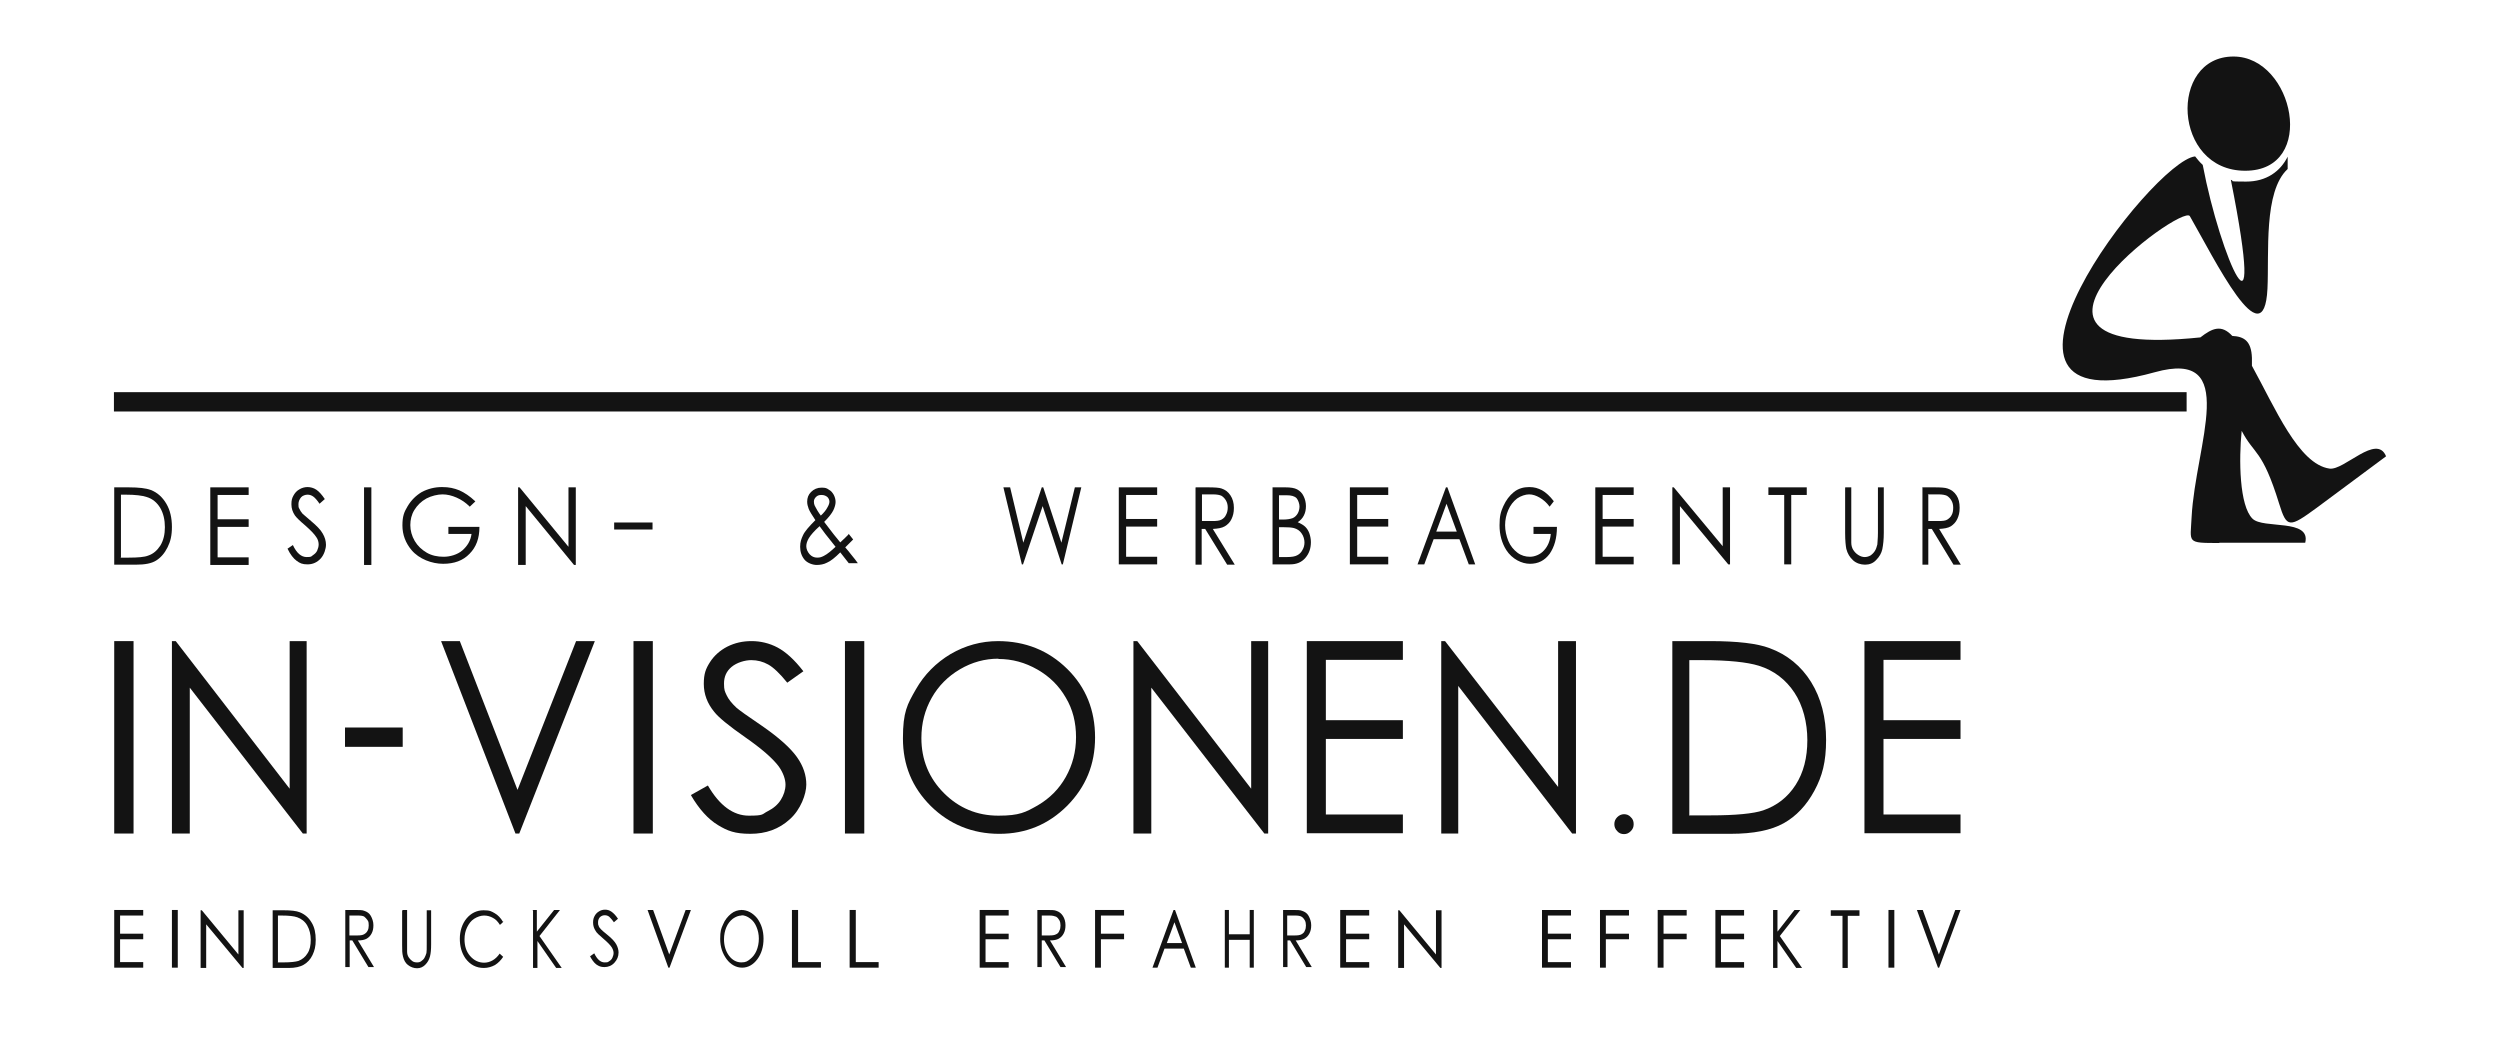 <?xml version="1.0" encoding="UTF-8"?>
<svg id="Ebene_1" xmlns="http://www.w3.org/2000/svg" version="1.1" viewBox="0 0 853.6 362.9">
  <!-- Generator: Adobe Illustrator 29.6.0, SVG Export Plug-In . SVG Version: 2.1.1 Build 207)  -->
  <g id="Ebene_11" data-name="Ebene_1">
    <path d="M39,218.9h6.6v65.7h-6.6v-65.7h0Z" fill="#131313"/>
    <path d="M58.7,284.6v-65.7h1.3l38.9,50.4v-50.4h5.8v65.7h-1.3l-38.6-49.8v49.8h-6.1Z" fill="#131313"/>
    <path d="M117.8,248.4h19.7v6.6h-19.7v-6.6Z" fill="#131313"/>
    <path d="M150.6,218.9h6.4l19.7,50.8,20-50.8h6.4l-25.8,65.7h-1.3l-25.4-65.7h0Z" fill="#131313"/>
    <path d="M216.3,218.9h6.6v65.7h-6.6v-65.7h0Z" fill="#131313"/>
    <path d="M236,271.4l5.7-3.2c4,6.9,8.7,10.3,14,10.3s4.4-.5,6.4-1.5,3.5-2.3,4.5-3.9,1.6-3.4,1.6-5.2-.8-4.1-2.3-6.2c-2.1-2.8-5.9-6.1-11.5-10s-9.1-6.8-10.5-8.6c-2.4-2.9-3.6-6.1-3.6-9.6s.7-5.2,2.1-7.4c1.4-2.2,3.4-4,5.9-5.3,2.6-1.3,5.3-1.9,8.3-1.9s6.1.7,8.9,2.2,5.7,4.1,8.8,8.1l-5.5,3.9c-2.5-3.1-4.7-5.2-6.5-6.2s-3.7-1.5-5.8-1.5-4.9.8-6.7,2.3-2.6,3.4-2.6,5.7.3,2.7.9,4c.6,1.3,1.7,2.7,3.3,4.2.9.8,3.8,2.9,8.7,6.2,5.8,4,9.8,7.6,12,10.7,2.2,3.1,3.2,6.2,3.2,9.4s-1.9,8.5-5.6,11.8c-3.7,3.4-8.2,5-13.5,5s-7.8-1-11.1-3-6.4-5.4-9.2-10.2h.1Z" fill="#131313"/>
    <path d="M288.5,218.9h6.6v65.7h-6.6v-65.7h0Z" fill="#131313"/>
    <path d="M340.7,218.9c9.4,0,17.3,3.2,23.7,9.5,6.4,6.3,9.5,14.1,9.5,23.4s-3.2,16.9-9.5,23.3c-6.4,6.4-14.1,9.6-23.2,9.6s-17-3.2-23.4-9.5c-6.4-6.4-9.5-14-9.5-23.1s1.5-11.6,4.4-16.7c2.9-5.1,6.9-9.1,11.9-12.1,5-2.9,10.4-4.4,16.2-4.4h-.1ZM340.9,224.9c-4.6,0-9,1.2-13.1,3.6-4.1,2.4-7.4,5.7-9.7,9.8s-3.5,8.6-3.5,13.7c0,7.4,2.6,13.7,7.7,18.8,5.1,5.1,11.3,7.7,18.6,7.7s9.3-1.2,13.4-3.5c4.1-2.4,7.3-5.6,9.6-9.7,2.3-4.1,3.5-8.6,3.5-13.6s-1.1-9.5-3.5-13.5c-2.3-4-5.5-7.2-9.7-9.6-4.2-2.4-8.6-3.6-13.3-3.6h0Z" fill="#131313"/>
    <path d="M387,284.6v-65.7h1.3l38.9,50.4v-50.4h5.8v65.7h-1.3l-38.6-49.8v49.8h-6.1Z" fill="#131313"/>
    <path d="M446.2,218.9h32.8v6.4h-26.3v20.6h26.3v6.4h-26.3v25.8h26.3v6.4h-32.8v-65.7h0Z" fill="#131313"/>
    <path d="M538.1,218.9v65.7h-1.3l-38.9-50.4v50.4h-5.8v-65.7h1.3l38.6,49.8v-49.8h6.1Z" fill="#131313"/>
    <path d="M554.5,278c.9,0,1.7.3,2.3,1,.7.6,1,1.4,1,2.4s-.3,1.7-1,2.4c-.7.7-1.4,1-2.3,1s-1.7-.3-2.3-1c-.7-.7-1-1.5-1-2.4s.3-1.7,1-2.4c.6-.6,1.4-1,2.3-1Z" fill="#131313"/>
    <path d="M571,284.6v-65.7h12.9c9.3,0,16.1.8,20.3,2.4,6,2.2,10.8,6.1,14.2,11.6s5.1,12.1,5.1,19.7-1.3,12.4-4,17.4-6.2,8.7-10.5,11.1-10.3,3.6-18.1,3.6h-19.9ZM576.9,278.4h7.2c8.6,0,14.6-.6,17.9-1.7,4.7-1.6,8.4-4.5,11.1-8.7s4-9.3,4-15.3-1.5-11.8-4.4-16.2-7-7.6-12.2-9.2c-3.9-1.2-10.3-1.9-19.3-1.9h-4.4v53.1h.1Z" fill="#131313"/>
    <path d="M636.6,218.9h32.8v6.4h-26.3v20.6h26.3v6.4h-26.3v25.8h26.3v6.4h-32.8v-65.7h0Z" fill="#131313"/>
    <path d="M39,192.9v-26.5h4.9c3.5,0,6,.3,7.6.9,2.3.9,4,2.5,5.3,4.7s1.9,4.9,1.9,7.9-.5,5-1.5,7-2.3,3.5-3.9,4.5c-1.6,1-3.9,1.4-6.8,1.4h-7.5ZM41.2,190.4h2.7c3.2,0,5.5-.2,6.7-.7,1.8-.6,3.1-1.8,4.2-3.5,1-1.7,1.5-3.7,1.5-6.2s-.5-4.7-1.6-6.6c-1.1-1.8-2.6-3.1-4.6-3.7-1.5-.5-3.9-.8-7.2-.8h-1.6v21.4h-.1Z" fill="#131313"/>
    <path d="M71.8,166.4h13.1v2.6h-10.6v8.3h10.6v2.6h-10.6v10.4h10.6v2.6h-13.1v-26.5h0Z" fill="#131313"/>
    <path d="M98.1,187.4l1.9-1.3c1.3,2.8,2.9,4.1,4.7,4.1s1.5-.2,2.1-.6,1.2-.9,1.5-1.6c.3-.7.5-1.4.5-2.1s-.2-1.7-.8-2.5c-.7-1.1-2-2.4-3.8-4-1.9-1.6-3-2.7-3.5-3.4-.8-1.2-1.2-2.4-1.2-3.8s.2-2.1.7-3,1.1-1.6,2-2.1c.8-.5,1.8-.8,2.8-.8s2.1.3,3,.9c.9.6,1.9,1.7,2.9,3.2l-1.8,1.6c-.8-1.2-1.6-2.1-2.2-2.5s-1.2-.6-1.9-.6-1.7.3-2.2.9-.9,1.4-.9,2.3,0,1.1.3,1.6c.2.5.6,1.1,1.1,1.7.3.3,1.3,1.1,2.9,2.5,1.9,1.6,3.3,3,4,4.3.7,1.2,1.1,2.5,1.1,3.8s-.6,3.4-1.8,4.7c-1.2,1.3-2.7,2-4.5,2s-2.6-.4-3.7-1.2-2.2-2.2-3.1-4.1h0Z" fill="#131313"/>
    <path d="M124.3,166.4h2.5v26.5h-2.5v-26.5Z" fill="#131313"/>
    <path d="M162.3,171.2l-1.9,1.8c-1.4-1.4-2.9-2.4-4.5-3.1-1.6-.7-3.2-1.1-4.8-1.1s-3.8.5-5.5,1.4c-1.8,1-3.1,2.3-4.1,3.9s-1.4,3.4-1.4,5.2.5,3.7,1.5,5.4,2.4,3,4.1,4c1.7,1,3.7,1.4,5.8,1.4s4.7-.7,6.4-2.2,2.8-3.3,3.1-5.6h-7.9v-2.4h10.6c0,3.9-1.1,6.9-3.4,9.2-2.2,2.3-5.2,3.4-9,3.4s-8.2-1.6-10.8-4.7c-2-2.4-3.1-5.2-3.1-8.4s.6-4.6,1.8-6.6c1.2-2,2.8-3.6,4.8-4.8,2.1-1.1,4.4-1.7,6.9-1.7s4.1.4,5.9,1.1c1.8.8,3.6,2,5.4,3.7h0Z" fill="#131313"/>
    <path d="M176.9,192.9v-26.5h.5l16.7,20.3v-20.3h2.5v26.5h-.6l-16.5-20.1v20.1h-2.6,0Z" fill="#131313"/>
    <path d="M209.7,178.4h13.1v2.4h-13.1v-2.4Z" fill="#131313"/>
    <path d="M289.8,182.3l1.5,1.9c-1,1-1.9,1.9-2.7,2.7.6.7,1.4,1.6,2.3,2.8.8.9,1.4,1.8,2,2.6h-3.1l-2.9-3.7c-1.8,1.8-3.3,3-4.5,3.5-1.1.6-2.4.8-3.6.8s-3.1-.6-4.1-1.8-1.5-2.7-1.5-4.4.4-2.7,1-4,2.1-3,4.2-5.1c-1.2-1.8-2-3.1-2.3-3.9s-.5-1.6-.5-2.4c0-1.3.4-2.4,1.3-3.3,1-1,2.2-1.5,3.6-1.5s1.8.2,2.5.7c.8.4,1.3,1.1,1.7,1.8.4.8.6,1.6.6,2.4s-.3,1.9-.8,2.9-1.5,2.3-3.1,3.9l3.3,4.3,2.2,2.7c1.2-1.1,2.1-2,2.8-2.7v-.2ZM279.9,179.6c-1.9,1.7-3.1,3.1-3.7,4.1s-.9,1.9-.9,2.8.4,1.9,1.1,2.7,1.6,1.2,2.6,1.2,1.5-.2,2.3-.6c1.2-.6,2.5-1.7,4-3.1l-3.5-4.4c-.6-.8-1.3-1.7-2-2.7h.1ZM280.2,176.1c1.1-1,1.9-2,2.4-3,.4-.7.6-1.3.6-1.8s-.2-1.1-.7-1.6c-.5-.4-1.1-.7-2-.7s-1.4.2-1.9.7-.7,1-.7,1.6.1.9.3,1.4c.5,1,1.2,2.2,2.1,3.4h0Z" fill="#131313"/>
    <path d="M342.6,166.4h2.3l4.5,18.9,6.3-18.9h.5l6.2,18.9,4.6-18.9h2.2l-6.3,26.3h-.4l-6.5-19.9-6.7,19.9h-.4l-6.3-26.3h0Z" fill="#131313"/>
    <path d="M408.3,166.4h4.1c2.3,0,3.9.1,4.7.4,1.2.4,2.2,1.1,3,2.3s1.2,2.6,1.2,4.3-.3,2.7-.8,3.8-1.3,1.9-2.3,2.5-2.4.8-4.1.9l7.5,12.2h-2.6l-7.5-12.2h-1.2v12.2h-2.1v-26.3h0ZM410.4,169v8.9h3.6c1.4,0,2.4-.1,3.1-.5s1.2-.9,1.5-1.6c.4-.7.6-1.6.6-2.5s-.2-1.7-.6-2.4-.9-1.2-1.5-1.6c-.6-.3-1.6-.5-3-.5h-3.7v.2Z" fill="#131313"/>
    <path d="M434.6,166.4h4.3c1.7,0,3.1.2,4,.7s1.7,1.2,2.2,2.3c.5,1,.8,2.2.8,3.4s-.2,2.2-.7,3.2-1.2,1.7-2.1,2.3c1.1.5,2,1,2.6,1.6s1.1,1.4,1.4,2.3.5,1.9.5,2.9c0,2.1-.6,3.9-1.9,5.4s-3,2.2-5.2,2.2h-6v-26.3h.1ZM436.7,169v8.4h1.3c1.5,0,2.6-.2,3.4-.5.7-.3,1.3-.9,1.7-1.6s.6-1.6.6-2.4-.4-2.1-1-2.8c-.7-.7-1.8-1-3.4-1h-2.6ZM436.7,180.1v10.1h2.7c1.6,0,2.8-.2,3.5-.6.8-.4,1.4-1,1.8-1.8.5-.8.7-1.7.7-2.6s-.3-2.2-1-3.1c-.6-.9-1.5-1.5-2.6-1.8-.8-.2-2-.3-3.9-.3h-1.2Z" fill="#131313"/>
    <path d="M494.2,166.4l9.5,26.3h-2.2l-3.2-8.6h-8.8l-3.2,8.6h-2.3l9.7-26.3h.5ZM493.9,172l-3.5,9.5h7l-3.5-9.5Z" fill="#131313"/>
    <path d="M530.5,171.2l-1.4,1.8c-1-1.4-2.2-2.4-3.4-3.1-1.2-.7-2.4-1.1-3.6-1.1s-2.8.5-4.1,1.4c-1.3,1-2.3,2.3-3,3.9s-1.1,3.4-1.1,5.2.4,3.7,1.1,5.4,1.8,3,3.1,4c1.3,1,2.8,1.4,4.3,1.4s3.5-.7,4.8-2.2c1.3-1.4,2.1-3.3,2.3-5.6h-5.9v-2.4h8c0,3.9-.9,6.9-2.5,9.2-1.7,2.3-3.9,3.4-6.7,3.4s-6.1-1.6-8.1-4.7c-1.5-2.4-2.3-5.2-2.3-8.4s.4-4.6,1.3-6.6,2.1-3.6,3.6-4.8,3.3-1.7,5.2-1.7,3,.4,4.4,1.1c1.4.8,2.7,2,4,3.7h0Z" fill="#131313"/>
    <path d="M571,192.7v-26.3h.5l16.7,20.1v-20.1h2.5v26.3h-.6l-16.5-19.9v19.9h-2.6Z" fill="#131313"/>
    <path d="M603.8,169v-2.6h13.1v2.6h-5.3v23.7h-2.4v-23.7h-5.4,0Z" fill="#131313"/>
    <path d="M630.1,166.4h2v18.9c0,1,.3,1.9.7,2.5s.9,1.2,1.7,1.7,1.5.7,2.2.7,1.3-.2,1.9-.5c.6-.4,1.1-.9,1.5-1.5s.7-1.4.9-2.3c0-.6.2-2,.2-4v-15.5h2v15.5c0,2.3-.2,4.1-.5,5.6-.3,1.4-1,2.6-2.1,3.7-1,1.1-2.3,1.6-3.8,1.6s-3-.5-4.1-1.5-1.9-2.3-2.3-3.9c-.2-1-.4-2.8-.4-5.4v-15.5h0Z" fill="#131313"/>
    <path d="M656.3,166.4h4.1c2.3,0,3.8.1,4.6.4,1.2.4,2.2,1.1,3,2.3s1.1,2.6,1.1,4.3-.3,2.7-.8,3.8-1.3,1.9-2.2,2.5c-1,.6-2.3.8-4,.9l7.4,12.2h-2.5l-7.4-12.2h-1.2v12.2h-2v-26.3h0ZM658.4,169v8.9h3.5c1.4,0,2.4-.1,3-.5s1.2-.9,1.5-1.6c.4-.7.5-1.6.5-2.5s-.2-1.7-.6-2.4-.9-1.2-1.5-1.6c-.6-.3-1.6-.5-3-.5h-3.6l.2.2Z" fill="#131313"/>
    <path d="M382,166.4h13.1v2.6h-10.6v8.2h10.6v2.6h-10.6v10.3h10.6v2.6h-13.1v-26.3h0Z" fill="#131313"/>
    <path d="M460.9,166.4h13.1v2.6h-10.6v8.2h10.6v2.6h-10.6v10.3h10.6v2.6h-13.1v-26.3h0Z" fill="#131313"/>
    <path d="M544.7,166.4h13.1v2.6h-10.6v8.2h10.6v2.6h-10.6v10.3h10.6v2.6h-13.1v-26.3h0Z" fill="#131313"/>
    <path d="M39,310.7h9.9v1.9h-7.9v6.2h7.9v1.9h-7.9v7.8h7.9v1.9h-9.9v-19.7h0Z" fill="#131313"/>
    <path d="M58.7,310.7h2v19.7h-2v-19.7Z" fill="#131313"/>
    <path d="M68.5,330.5v-19.7h.4l12.5,15.1v-15.1h1.8v19.7h-.4l-12.4-14.9v14.9h-2,0Z" fill="#131313"/>
    <path d="M93.1,330.5v-19.7h3.6c2.6,0,4.5.2,5.7.7,1.7.7,3,1.8,4,3.5,1,1.6,1.4,3.6,1.4,5.9s-.4,3.7-1.1,5.2-1.8,2.6-3,3.3c-1.2.7-2.9,1.1-5.1,1.1h-5.6,0ZM94.8,328.6h2c2.4,0,4.1-.2,5.1-.5,1.3-.5,2.4-1.4,3.1-2.6.8-1.2,1.1-2.8,1.1-4.6s-.4-3.5-1.2-4.9-2-2.3-3.4-2.8c-1.1-.4-2.9-.6-5.4-.6h-1.2v15.9h0Z" fill="#131313"/>
    <path d="M117.8,310.7h3.1c1.7,0,2.9,0,3.5.3.9.3,1.7.8,2.2,1.7s.9,2,.9,3.2-.2,2-.6,2.8-1,1.4-1.7,1.8-1.7.6-3,.6l5.5,9.1h-1.9l-5.5-9.1h-.9v9.1h-1.5v-19.7h0v.2ZM119.3,312.7v6.7h2.7c1,0,1.8-.1,2.3-.4s.9-.6,1.2-1.2c.3-.5.4-1.2.4-1.8s0-1.3-.4-1.8-.7-.9-1.1-1.2-1.2-.4-2.3-.4h-2.8Z" fill="#131313"/>
    <path d="M137.5,310.7h1.5v14.2c0,.8.2,1.4.5,1.9s.7.9,1.2,1.3,1.1.5,1.7.5,1-.1,1.4-.4.8-.6,1.1-1.1c.3-.5.5-1.1.7-1.7.1-.5.1-1.5.1-3v-11.6h1.5v11.6c0,1.7-.1,3.1-.4,4.2s-.8,2-1.6,2.8-1.7,1.2-2.8,1.2-2.2-.4-3.1-1.1-1.4-1.7-1.7-2.9-.3-2.1-.3-4v-11.6h0l.2-.3Z" fill="#131313"/>
    <path d="M171.9,314.7l-1.2,1.1c-.7-1.1-1.4-1.9-2.4-2.4-.9-.5-1.9-.8-3-.8s-2.3.4-3.4,1.1-1.8,1.7-2.4,2.9-.9,2.6-.9,4.1c0,2.3.6,4.2,1.9,5.7,1.3,1.5,2.9,2.3,4.8,2.3s3.9-1,5.3-3.1l1.2,1.1c-.8,1.2-1.7,2.1-2.8,2.8-1.1.6-2.4,1-3.8,1-2.6,0-4.7-1.1-6.3-3.3-1.3-1.9-1.9-4.1-1.9-6.7s.8-5.1,2.3-6.9,3.5-2.8,5.8-2.8,2.7.4,3.8,1,2.1,1.7,2.8,2.9h.2Z" fill="#131313"/>
    <path d="M181.8,310.7h1.5v7.4l5.9-7.4h2l-7,8.9,7.6,10.9h-1.9l-6.4-9.2v9.2h-1.5v-19.7h-.2Z" fill="#131313"/>
    <path d="M201.5,326.5l1.4-1c1,2.1,2.2,3.1,3.5,3.1s1.1-.1,1.6-.4.9-.7,1.1-1.2.4-1,.4-1.6-.2-1.2-.6-1.9c-.5-.8-1.5-1.8-2.9-3s-2.3-2-2.6-2.6c-.6-.9-.9-1.8-.9-2.9s.2-1.6.5-2.2.8-1.2,1.5-1.6c.6-.4,1.3-.6,2.1-.6s1.5.2,2.2.7,1.4,1.2,2.2,2.4l-1.4,1.2c-.6-.9-1.2-1.5-1.6-1.9-.4-.3-.9-.5-1.5-.5s-1.2.2-1.7.7c-.4.5-.6,1-.6,1.7s0,.8.2,1.2c.1.4.4.8.8,1.2.2.2.9.9,2.2,1.9,1.5,1.2,2.5,2.3,3,3.2.5.9.8,1.9.8,2.8,0,1.4-.5,2.5-1.4,3.5s-2.1,1.5-3.4,1.5-1.9-.3-2.8-.9c-.8-.6-1.6-1.7-2.3-3.1l.2.3Z" fill="#131313"/>
    <path d="M221.2,310.7h1.8l5.5,15.2,5.6-15.2h1.8l-7.3,19.7h-.4l-7.1-19.7h0Z" fill="#131313"/>
    <path d="M253.1,310.7c2.1,0,3.9,1,5.4,2.8,1.4,1.9,2.2,4.2,2.2,7s-.7,5.1-2.1,7-3.2,2.9-5.2,2.9-3.9-1-5.3-2.9c-1.4-1.9-2.2-4.2-2.2-6.9s.3-3.5,1-5c.6-1.5,1.6-2.7,2.7-3.6,1.1-.9,2.4-1.3,3.7-1.3h-.2ZM253.2,312.6c-1,0-2,.4-3,1.1-.9.7-1.7,1.7-2.2,2.9-.5,1.2-.8,2.6-.8,4.1,0,2.2.6,4.1,1.7,5.6s2.6,2.3,4.2,2.3,2.1-.4,3-1.1,1.7-1.7,2.2-2.9c.5-1.2.8-2.6.8-4.1s-.3-2.8-.8-4-1.2-2.2-2.2-2.9c-.9-.7-1.9-1.1-3-1.1h.1Z" fill="#131313"/>
    <path d="M270.5,310.7h2v17.8h7.8v1.9h-9.9v-19.7h.1Z" fill="#131313"/>
    <path d="M334.5,310.7h9.9v1.9h-7.9v6.2h7.9v1.9h-7.9v7.8h7.9v1.9h-9.9v-19.7h0Z" fill="#131313"/>
    <path d="M354.2,310.7h3c1.7,0,2.9,0,3.5.3.9.3,1.6.8,2.2,1.7.6.9.9,2,.9,3.2s-.2,2-.6,2.8-1,1.4-1.7,1.8-1.7.6-3,.6l5.5,9.1h-1.9l-5.5-9.1h-.9v9.1h-1.5v-19.7.2ZM355.7,312.7v6.7h2.6c1,0,1.8-.1,2.3-.4.5-.2.9-.6,1.1-1.2.3-.5.4-1.2.4-1.8s-.1-1.3-.4-1.8-.6-.9-1.1-1.2c-.5-.2-1.2-.4-2.2-.4h-2.7,0Z" fill="#131313"/>
    <path d="M373.9,310.7h9.9v1.9h-7.9v6.2h7.9v1.9h-7.9v9.7h-2v-19.7Z" fill="#131313"/>
    <path d="M401.2,310.7l7.1,19.7h-1.7l-2.4-6.5h-6.6l-2.4,6.5h-1.7l7.2-19.7h.5ZM401,314.9l-2.6,7.1h5.2l-2.6-7.1Z" fill="#131313"/>
    <path d="M418.2,310.7h1.4v8.3h7.1v-8.3h1.4v19.7h-1.4v-9.5h-7.1v9.5h-1.4v-19.7Z" fill="#131313"/>
    <path d="M438,310.7h3.1c1.7,0,2.9,0,3.5.3.9.3,1.7.8,2.2,1.7s.9,2,.9,3.2-.2,2-.6,2.8-1,1.4-1.7,1.8-1.7.6-3,.6l5.5,9.1h-1.9l-5.5-9.1h-.9v9.1h-1.5v-19.7.2ZM439.5,312.7v6.7h2.6c1,0,1.8-.1,2.3-.4s.9-.6,1.1-1.2c.3-.5.4-1.2.4-1.8s-.1-1.3-.4-1.8-.6-.9-1.1-1.2-1.2-.4-2.3-.4h-2.7.1Z" fill="#131313"/>
    <path d="M477.4,330.5v-19.7h.4l12.5,15.1v-15.1h1.9v19.7h-.4l-12.4-14.9v14.9h-2Z" fill="#131313"/>
    <path d="M546.3,310.7h9.9v1.9h-7.9v6.2h7.9v1.9h-7.9v9.7h-2v-19.7h0Z" fill="#131313"/>
    <path d="M566,310.7h9.9v1.9h-7.9v6.2h7.9v1.9h-7.9v9.7h-2v-19.7h0Z" fill="#131313"/>
    <path d="M605.4,310.7h1.5v7.4l5.8-7.4h2l-7,8.9,7.6,10.9h-2l-6.4-9.2v9.2h-1.5v-19.7h0Z" fill="#131313"/>
    <path d="M625.1,312.7v-1.9h9.8v1.9h-4v17.8h-1.8v-17.8h-4Z" fill="#131313"/>
    <path d="M644.8,310.7h2v19.7h-2v-19.7Z" fill="#131313"/>
    <path d="M654.7,310.7h1.8l5.5,15.2,5.6-15.2h1.8l-7.3,19.7h-.4l-7.2-19.7h.2Z" fill="#131313"/>
    <path d="M290.2,310.7h2v17.8h7.8v1.9h-9.9v-19.7h.1Z" fill="#131313"/>
    <path d="M457.6,310.7h9.9v1.9h-7.9v6.2h7.9v1.9h-7.9v7.8h7.9v1.9h-9.9v-19.7h0Z" fill="#131313"/>
    <path d="M526.6,310.7h9.8v1.9h-7.9v6.2h7.9v1.9h-7.9v7.8h7.9v1.9h-9.9v-19.7h0Z" fill="#131313"/>
    <path d="M585.7,310.7h9.8v1.9h-7.9v6.2h7.9v1.9h-7.9v7.8h7.9v1.9h-9.8v-19.7h0Z" fill="#131313"/>
    <rect x="38.9" y="133.9" width="707.7" height="6.6" fill="#131313"/>
    <g>
      <path d="M762.6,19.3c-22.2,0-20.8,39,4,39s16.6-39-4-39" fill="#131313"/>
      <path d="M757.7,185.3h29.4c2-8.3-14.4-4.6-18-8.2-4.5-4.4-4.7-20.2-3.7-30,4.3,8.3,7,6.1,12.8,24.9,2.6,8.4,3.5,8.2,12.8,1.4l23.7-17.6c-3.2-7.9-14.3,4.9-19.3,4.2-10.6-1.5-18.6-20.8-26.5-35.1v-2.7c-.2-5.7-2.6-7.3-6.7-7.5-3.7-4-6.8-2.7-10.9.5-79.4,8.2-6.2-45.9-3.6-41.4,8.4,14.6,25.3,49.2,26.5,24.8.6-12.2-1.4-33.2,6.9-40.9v-4.2c-2.5,5-7.2,8.5-14.2,8.5s-3.6-.2-5.2-.6c12.5,62.8-3.6,26.7-9.6-5.1-1-.9-1.8-1.9-2.6-2.9-14.6,1.5-85.2,93.5-13.8,73.7,29.3-8.2,13.9,24.6,12.6,49.5-.4,8.8-1.9,8.8,9.5,8.8" fill="#131313"/>
    </g>
  </g>
</svg>